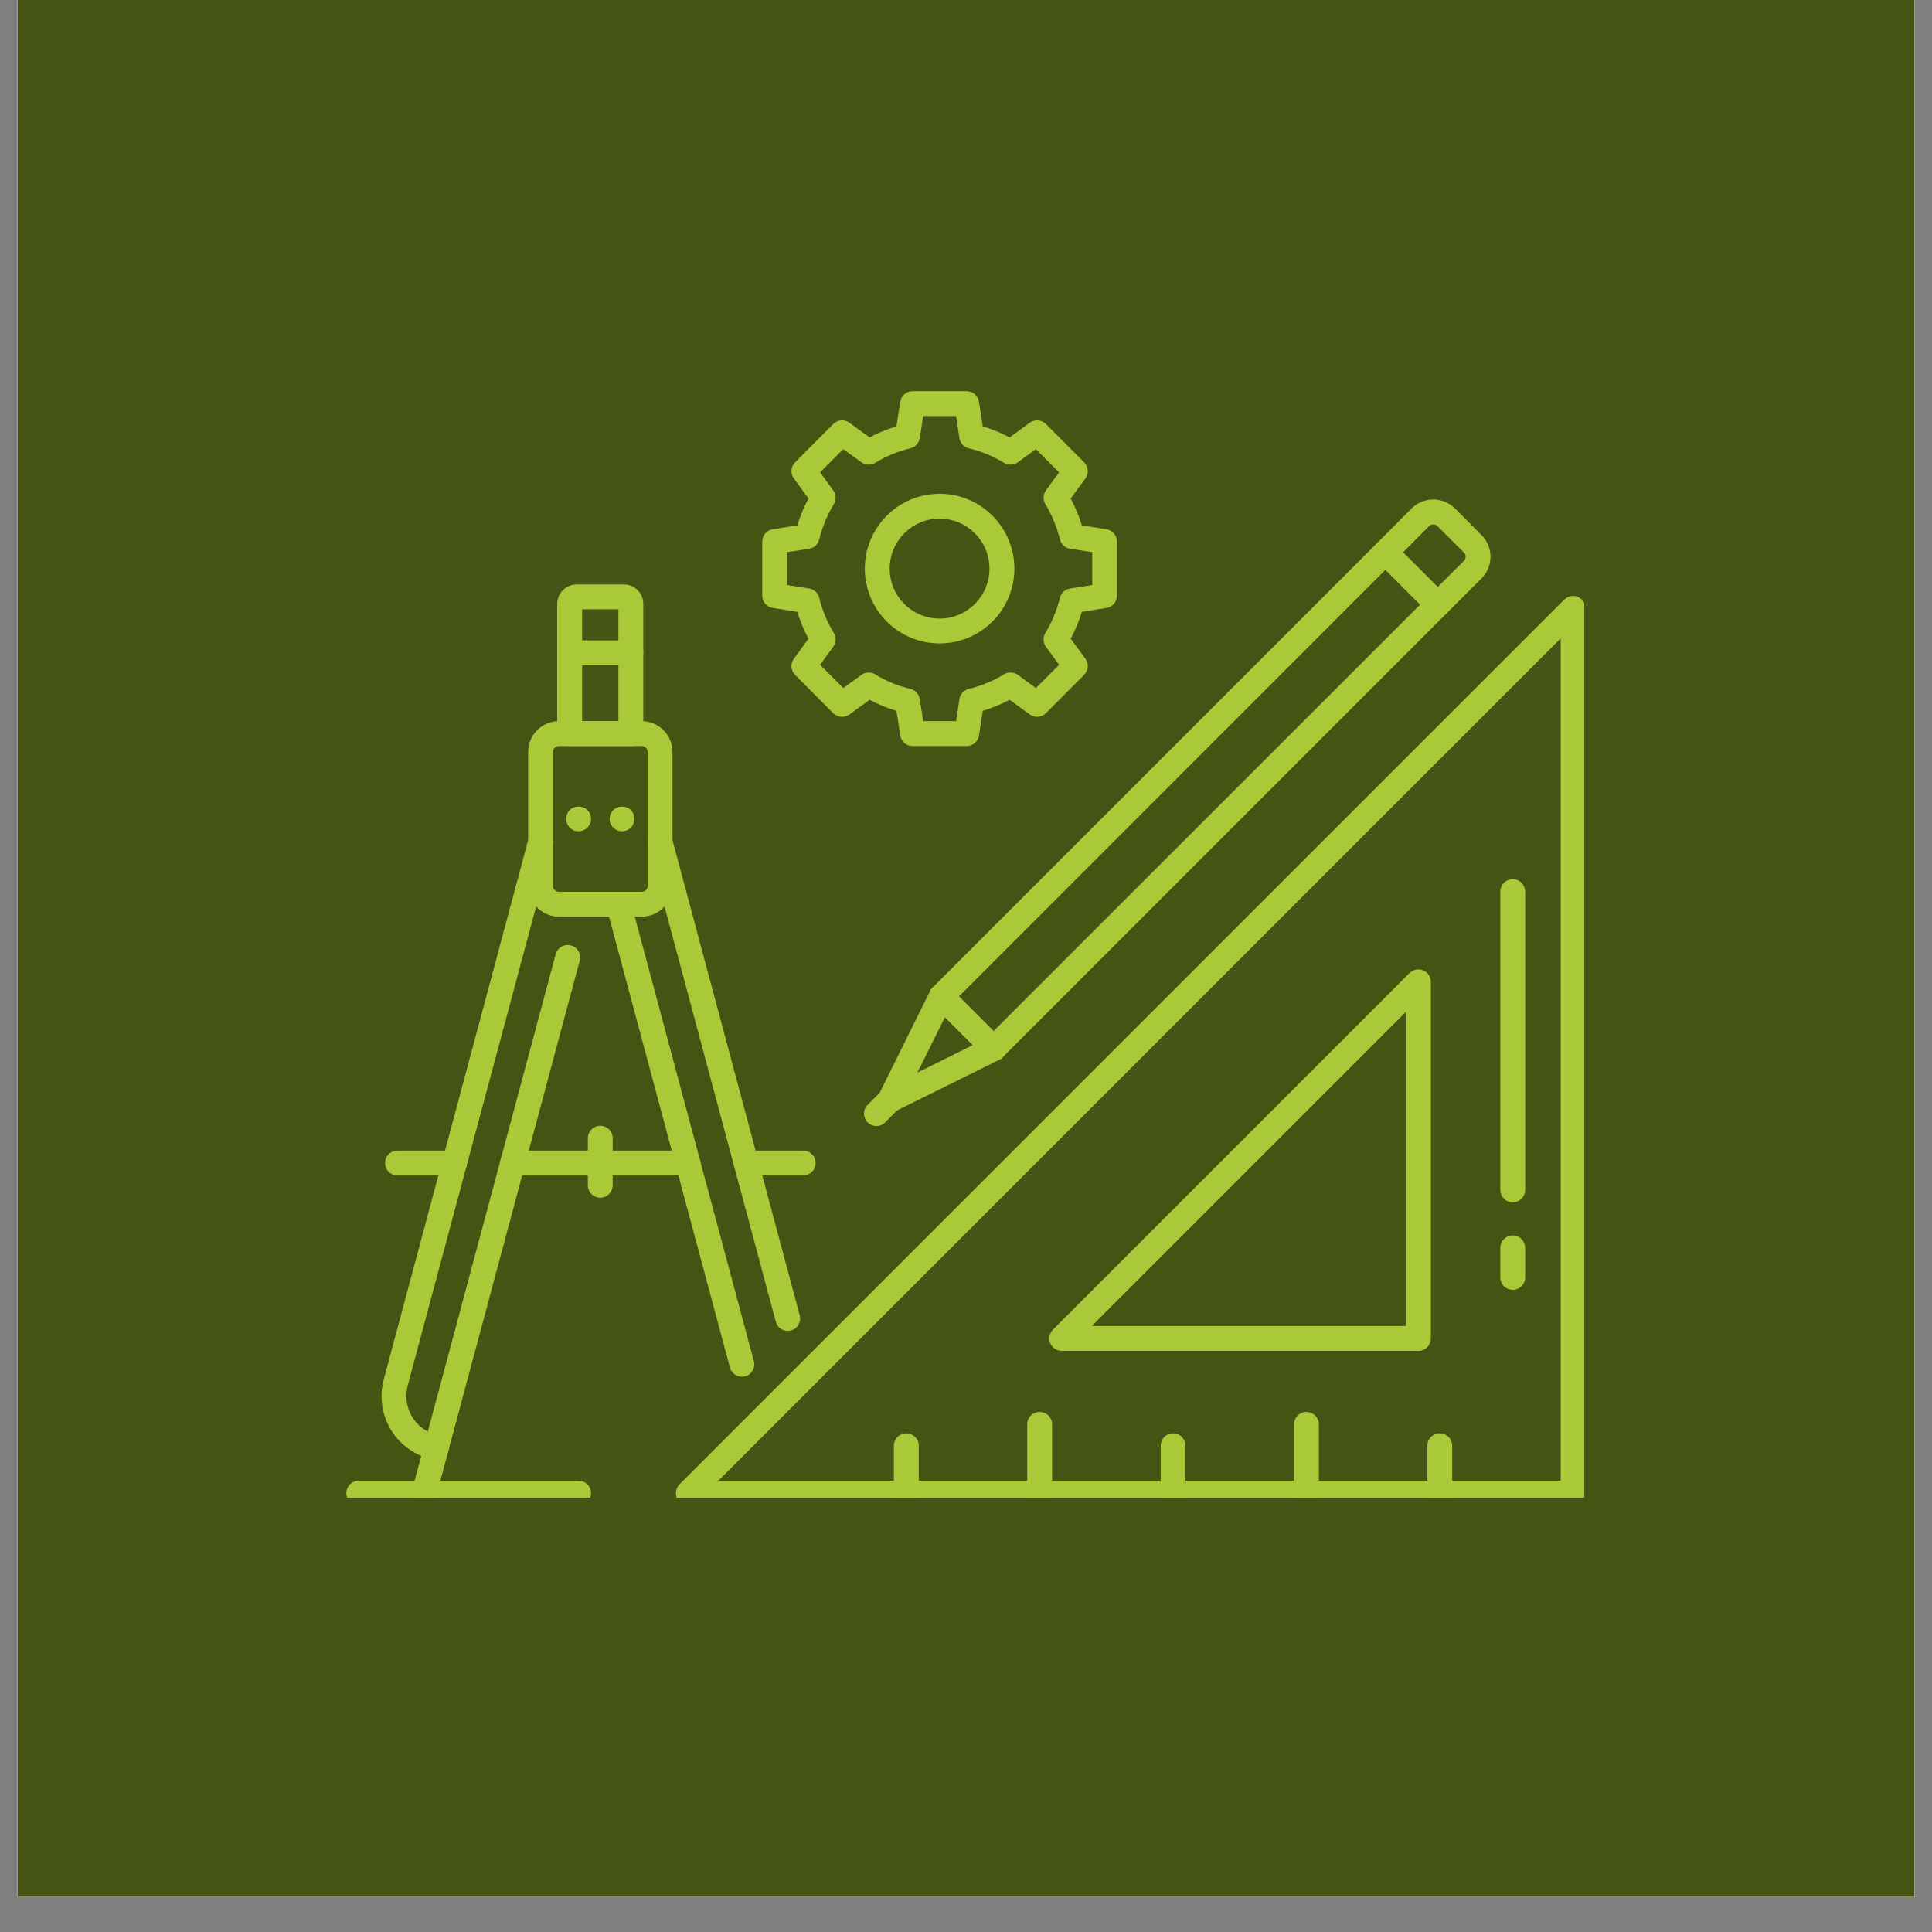 <svg xmlns="http://www.w3.org/2000/svg" xmlns:xlink="http://www.w3.org/1999/xlink" width="72" zoomAndPan="magnify" viewBox="0 0 54 54" height="72" preserveAspectRatio="xMidYMid meet" version="1.0"><rect x="0" y="0" width="54" height="54" fill="#808080" stroke="none"/><defs><clipPath id="6562106aaa"><path d="M 0.492 0 L 53.508 0 L 53.508 53.02 L 0.492 53.02 Z M 0.492 0 " clip-rule="nonzero"/></clipPath><clipPath id="bc6c9dd3aa"><path d="M 21 10.934 L 32 10.934 L 32 21 L 21 21 Z M 21 10.934 " clip-rule="nonzero"/></clipPath><clipPath id="3853055bb6"><path d="M 18.859 16.648 L 44.281 16.648 L 44.281 41.863 L 18.859 41.863 Z M 18.859 16.648 " clip-rule="nonzero"/></clipPath><clipPath id="b9354af7d1"><path d="M 39.855 40.027 L 40.594 40.027 L 40.594 41.863 L 39.855 41.863 Z M 39.855 40.027 " clip-rule="nonzero"/></clipPath><clipPath id="fd0e7d9fcc"><path d="M 36.133 39.465 L 36.871 39.465 L 36.871 41.863 L 36.133 41.863 Z M 36.133 39.465 " clip-rule="nonzero"/></clipPath><clipPath id="9ea8b23d81"><path d="M 32.41 40.027 L 33.145 40.027 L 33.145 41.863 L 32.41 41.863 Z M 32.41 40.027 " clip-rule="nonzero"/></clipPath><clipPath id="c34117347c"><path d="M 28.688 39.465 L 29.422 39.465 L 29.422 41.863 L 28.688 41.863 Z M 28.688 39.465 " clip-rule="nonzero"/></clipPath><clipPath id="1c53a62469"><path d="M 24.965 40.027 L 25.699 40.027 L 25.699 41.863 L 24.965 41.863 Z M 24.965 40.027 " clip-rule="nonzero"/></clipPath><clipPath id="d015e1c911"><path d="M 11.5 40.113 L 12.582 40.113 L 12.582 41.863 L 11.5 41.863 Z M 11.5 40.113 " clip-rule="nonzero"/></clipPath><clipPath id="0f4bc98f4a"><path d="M 9.68 41.371 L 16.52 41.371 L 16.52 41.863 L 9.68 41.863 Z M 9.68 41.371 " clip-rule="nonzero"/></clipPath></defs><g clip-path="url(#6562106aaa)"><path fill="#ffffff" d="M 0.492 0 L 53.508 0 L 53.508 53.02 L 0.492 53.02 Z M 0.492 0 " fill-opacity="1" fill-rule="nonzero"/><path fill="#ffffff" d="M 0.492 0 L 53.508 0 L 53.508 53.02 L 0.492 53.02 Z M 0.492 0 " fill-opacity="1" fill-rule="nonzero"/><path fill="#455413" d="M 0.492 0 L 53.508 0 L 53.508 53.02 L 0.492 53.02 Z M 0.492 0 " fill-opacity="1" fill-rule="nonzero"/></g><path fill="#a9c939" d="M 26.805 27.848 L 27.773 28.816 L 39.695 16.898 L 38.723 15.926 Z M 27.773 29.656 C 27.684 29.656 27.594 29.621 27.531 29.555 L 26.066 28.09 C 25.93 27.957 25.93 27.734 26.066 27.602 L 38.477 15.191 C 38.613 15.055 38.832 15.055 38.969 15.191 L 40.43 16.652 C 40.496 16.719 40.531 16.805 40.531 16.898 C 40.531 16.992 40.496 17.078 40.43 17.145 L 28.02 29.555 C 27.957 29.621 27.867 29.656 27.773 29.656 " fill-opacity="1" fill-rule="nonzero"/><path fill="#a9c939" d="M 24.875 31.094 C 24.781 31.094 24.695 31.059 24.629 30.992 C 24.523 30.887 24.496 30.727 24.562 30.594 L 26 27.691 C 26.086 27.52 26.293 27.449 26.465 27.535 C 26.637 27.621 26.707 27.828 26.625 28 L 25.641 29.98 L 27.621 28.996 C 27.793 28.914 28 28.984 28.086 29.156 C 28.172 29.328 28.102 29.535 27.93 29.621 L 25.027 31.059 C 24.977 31.082 24.926 31.094 24.875 31.094 " fill-opacity="1" fill-rule="nonzero"/><path fill="#a9c939" d="M 39.215 15.438 L 40.184 16.406 L 40.918 15.676 C 40.957 15.633 40.965 15.586 40.965 15.559 C 40.965 15.535 40.957 15.488 40.918 15.445 L 40.176 14.703 C 40.133 14.664 40.086 14.656 40.059 14.656 C 40.035 14.656 39.988 14.664 39.945 14.703 Z M 40.184 17.246 C 40.094 17.246 40.004 17.211 39.941 17.145 L 38.477 15.68 C 38.34 15.547 38.34 15.324 38.477 15.191 L 39.453 14.211 C 39.617 14.051 39.832 13.961 40.059 13.961 C 40.289 13.961 40.504 14.051 40.668 14.211 L 41.406 14.953 C 41.57 15.117 41.66 15.332 41.66 15.559 C 41.66 15.789 41.57 16.004 41.406 16.168 L 40.43 17.145 C 40.367 17.211 40.277 17.246 40.184 17.246 " fill-opacity="1" fill-rule="nonzero"/><path fill="#a9c939" d="M 24.496 31.473 C 24.406 31.473 24.32 31.438 24.25 31.371 C 24.117 31.234 24.117 31.016 24.25 30.879 L 24.629 30.504 C 24.762 30.367 24.984 30.367 25.117 30.504 C 25.254 30.637 25.254 30.859 25.117 30.992 L 24.742 31.371 C 24.676 31.438 24.586 31.473 24.496 31.473 " fill-opacity="1" fill-rule="nonzero"/><g clip-path="url(#bc6c9dd3aa)"><path fill="#a9c939" d="M 25.805 20.156 L 26.723 20.156 L 26.816 19.539 C 26.84 19.398 26.941 19.289 27.078 19.254 C 27.426 19.172 27.758 19.035 28.062 18.848 C 28.18 18.773 28.332 18.781 28.449 18.863 L 28.953 19.23 L 29.602 18.582 L 29.234 18.078 C 29.152 17.965 29.145 17.812 29.219 17.691 C 29.402 17.387 29.539 17.059 29.625 16.711 C 29.656 16.574 29.77 16.469 29.906 16.449 L 30.527 16.352 L 30.527 15.434 L 29.906 15.336 C 29.77 15.316 29.656 15.211 29.625 15.074 C 29.539 14.727 29.402 14.398 29.219 14.094 C 29.145 13.973 29.152 13.82 29.234 13.707 L 29.602 13.203 L 28.953 12.555 L 28.449 12.922 C 28.332 13.004 28.18 13.012 28.062 12.938 C 27.758 12.75 27.426 12.613 27.078 12.531 C 26.941 12.496 26.84 12.387 26.816 12.246 L 26.723 11.629 L 25.805 11.629 L 25.707 12.246 C 25.684 12.387 25.582 12.496 25.445 12.531 C 25.098 12.613 24.766 12.75 24.461 12.938 C 24.344 13.012 24.191 13.004 24.078 12.922 L 23.57 12.555 L 22.922 13.203 L 23.289 13.707 C 23.375 13.82 23.379 13.973 23.305 14.094 C 23.121 14.398 22.984 14.727 22.898 15.074 C 22.867 15.211 22.754 15.316 22.617 15.336 L 22 15.434 L 22 16.352 L 22.617 16.449 C 22.754 16.469 22.867 16.574 22.898 16.711 C 22.984 17.059 23.121 17.391 23.305 17.691 C 23.379 17.812 23.375 17.965 23.289 18.078 L 22.922 18.582 L 23.57 19.23 L 24.078 18.863 C 24.191 18.781 24.344 18.773 24.461 18.848 C 24.766 19.035 25.098 19.172 25.445 19.254 C 25.582 19.289 25.684 19.398 25.707 19.539 Z M 27.02 20.852 L 25.504 20.852 C 25.336 20.852 25.188 20.727 25.164 20.559 L 25.055 19.867 C 24.793 19.789 24.543 19.688 24.305 19.559 L 23.742 19.969 C 23.602 20.07 23.41 20.055 23.289 19.934 L 22.223 18.863 C 22.102 18.742 22.086 18.551 22.188 18.414 L 22.598 17.852 C 22.469 17.613 22.363 17.359 22.285 17.102 L 21.598 16.992 C 21.43 16.965 21.305 16.82 21.305 16.648 L 21.305 15.137 C 21.305 14.965 21.43 14.82 21.598 14.793 L 22.285 14.684 C 22.363 14.426 22.469 14.172 22.598 13.934 L 22.188 13.371 C 22.086 13.234 22.102 13.043 22.223 12.922 L 23.289 11.852 C 23.41 11.73 23.602 11.715 23.742 11.816 L 24.305 12.227 C 24.543 12.098 24.793 11.996 25.055 11.918 L 25.164 11.227 C 25.188 11.059 25.336 10.934 25.504 10.934 L 27.02 10.934 C 27.188 10.934 27.336 11.059 27.363 11.227 L 27.469 11.918 C 27.73 11.996 27.98 12.098 28.219 12.227 L 28.781 11.816 C 28.922 11.715 29.113 11.73 29.234 11.852 L 30.301 12.922 C 30.422 13.043 30.438 13.234 30.34 13.371 L 29.926 13.934 C 30.055 14.176 30.16 14.426 30.238 14.684 L 30.926 14.793 C 31.098 14.82 31.219 14.965 31.219 15.137 L 31.219 16.648 C 31.219 16.82 31.098 16.965 30.926 16.992 L 30.238 17.102 C 30.16 17.359 30.055 17.613 29.926 17.852 L 30.34 18.414 C 30.438 18.551 30.422 18.742 30.301 18.863 L 29.234 19.934 C 29.113 20.055 28.922 20.07 28.781 19.969 L 28.219 19.559 C 27.98 19.688 27.73 19.789 27.469 19.867 L 27.363 20.559 C 27.336 20.727 27.188 20.852 27.02 20.852 " fill-opacity="1" fill-rule="nonzero"/></g><path fill="#a9c939" d="M 26.262 14.496 C 25.492 14.496 24.867 15.121 24.867 15.895 C 24.867 16.664 25.492 17.289 26.262 17.289 C 27.031 17.289 27.656 16.664 27.656 15.895 C 27.656 15.121 27.031 14.496 26.262 14.496 Z M 26.262 17.984 C 25.109 17.984 24.172 17.047 24.172 15.895 C 24.172 14.738 25.109 13.801 26.262 13.801 C 27.414 13.801 28.352 14.738 28.352 15.895 C 28.352 17.047 27.414 17.984 26.262 17.984 " fill-opacity="1" fill-rule="nonzero"/><g clip-path="url(#3853055bb6)"><path fill="#a9c939" d="M 20.078 41.387 L 43.621 41.387 L 43.621 17.844 Z M 43.969 42.082 L 19.238 42.082 C 19.098 42.082 18.973 41.996 18.918 41.867 C 18.863 41.738 18.895 41.586 18.992 41.488 L 43.723 16.758 C 43.82 16.66 43.973 16.629 44.102 16.684 C 44.23 16.738 44.316 16.863 44.316 17.004 L 44.316 41.734 C 44.316 41.926 44.16 42.082 43.969 42.082 " fill-opacity="1" fill-rule="nonzero"/></g><path fill="#a9c939" d="M 42.281 36.051 C 42.09 36.051 41.934 35.898 41.934 35.703 L 41.934 34.879 C 41.934 34.688 42.09 34.531 42.281 34.531 C 42.473 34.531 42.629 34.688 42.629 34.879 L 42.629 35.703 C 42.629 35.898 42.473 36.051 42.281 36.051 " fill-opacity="1" fill-rule="nonzero"/><path fill="#a9c939" d="M 42.281 33.605 C 42.09 33.605 41.934 33.449 41.934 33.258 L 41.934 24.922 C 41.934 24.73 42.09 24.574 42.281 24.574 C 42.473 24.574 42.629 24.73 42.629 24.922 L 42.629 33.258 C 42.629 33.449 42.473 33.605 42.281 33.605 " fill-opacity="1" fill-rule="nonzero"/><path fill="#a9c939" d="M 30.516 37.062 L 39.297 37.062 L 39.297 28.281 Z M 39.645 37.758 L 29.676 37.758 C 29.535 37.758 29.41 37.672 29.355 37.543 C 29.301 37.414 29.332 37.266 29.43 37.164 L 39.398 27.195 C 39.5 27.098 39.648 27.066 39.777 27.121 C 39.906 27.176 39.992 27.301 39.992 27.441 L 39.992 37.41 C 39.992 37.602 39.836 37.758 39.645 37.758 " fill-opacity="1" fill-rule="nonzero"/><g clip-path="url(#b9354af7d1)"><path fill="#a9c939" d="M 40.242 42.082 C 40.051 42.082 39.895 41.926 39.895 41.734 L 39.895 40.41 C 39.895 40.215 40.051 40.062 40.242 40.062 C 40.434 40.062 40.59 40.215 40.59 40.41 L 40.59 41.734 C 40.59 41.926 40.434 42.082 40.242 42.082 " fill-opacity="1" fill-rule="nonzero"/></g><g clip-path="url(#fd0e7d9fcc)"><path fill="#a9c939" d="M 36.516 42.082 C 36.324 42.082 36.168 41.926 36.168 41.734 L 36.168 39.812 C 36.168 39.621 36.324 39.465 36.516 39.465 C 36.707 39.465 36.863 39.621 36.863 39.812 L 36.863 41.734 C 36.863 41.926 36.707 42.082 36.516 42.082 " fill-opacity="1" fill-rule="nonzero"/></g><g clip-path="url(#9ea8b23d81)"><path fill="#a9c939" d="M 32.789 42.082 C 32.594 42.082 32.441 41.926 32.441 41.734 L 32.441 40.41 C 32.441 40.215 32.594 40.062 32.789 40.062 C 32.98 40.062 33.133 40.215 33.133 40.41 L 33.133 41.734 C 33.133 41.926 32.98 42.082 32.789 42.082 " fill-opacity="1" fill-rule="nonzero"/></g><g clip-path="url(#c34117347c)"><path fill="#a9c939" d="M 29.059 42.082 C 28.867 42.082 28.711 41.926 28.711 41.734 L 28.711 39.812 C 28.711 39.621 28.867 39.465 29.059 39.465 C 29.254 39.465 29.406 39.621 29.406 39.812 L 29.406 41.734 C 29.406 41.926 29.254 42.082 29.059 42.082 " fill-opacity="1" fill-rule="nonzero"/></g><g clip-path="url(#1c53a62469)"><path fill="#a9c939" d="M 25.332 42.082 C 25.141 42.082 24.984 41.926 24.984 41.734 L 24.984 40.41 C 24.984 40.215 25.141 40.062 25.332 40.062 C 25.523 40.062 25.68 40.215 25.68 40.41 L 25.68 41.734 C 25.68 41.926 25.523 42.082 25.332 42.082 " fill-opacity="1" fill-rule="nonzero"/></g><path fill="#a9c939" d="M 12.195 40.812 C 12.164 40.812 12.137 40.809 12.105 40.801 L 12.012 40.773 C 11.543 40.648 11.148 40.348 10.906 39.93 C 10.664 39.508 10.602 39.02 10.727 38.551 L 14.773 23.441 C 14.824 23.258 15.012 23.148 15.199 23.199 C 15.383 23.246 15.492 23.438 15.445 23.621 L 11.395 38.73 C 11.32 39.02 11.359 39.32 11.508 39.582 C 11.617 39.77 11.77 39.914 11.957 40.012 L 15.531 26.672 C 15.582 26.484 15.773 26.375 15.957 26.426 C 16.145 26.473 16.254 26.664 16.203 26.852 L 12.531 40.555 C 12.508 40.645 12.449 40.719 12.371 40.766 C 12.316 40.797 12.258 40.812 12.195 40.812 " fill-opacity="1" fill-rule="nonzero"/><g clip-path="url(#d015e1c911)"><path fill="#a9c939" d="M 11.855 42.082 C 11.828 42.082 11.797 42.078 11.766 42.07 C 11.582 42.02 11.473 41.828 11.52 41.645 L 11.859 40.375 C 11.91 40.191 12.102 40.082 12.285 40.129 C 12.473 40.18 12.582 40.371 12.531 40.555 L 12.191 41.824 C 12.148 41.98 12.008 42.082 11.855 42.082 " fill-opacity="1" fill-rule="nonzero"/></g><path fill="#a9c939" d="M 22.016 37.199 C 21.863 37.199 21.723 37.094 21.684 36.941 L 18.113 23.621 C 18.062 23.438 18.172 23.246 18.359 23.199 C 18.543 23.148 18.734 23.258 18.785 23.441 L 22.352 36.762 C 22.402 36.945 22.293 37.137 22.109 37.188 C 22.078 37.195 22.047 37.199 22.016 37.199 " fill-opacity="1" fill-rule="nonzero"/><path fill="#a9c939" d="M 20.734 38.48 C 20.582 38.48 20.441 38.375 20.402 38.223 L 16.953 25.363 C 16.906 25.176 17.016 24.984 17.199 24.938 C 17.387 24.887 17.578 24.996 17.625 25.184 L 21.07 38.043 C 21.121 38.227 21.012 38.418 20.828 38.469 C 20.797 38.477 20.766 38.48 20.734 38.48 " fill-opacity="1" fill-rule="nonzero"/><path fill="#a9c939" d="M 16.172 23.234 C 16.078 23.234 15.988 23.199 15.926 23.133 C 15.859 23.066 15.824 22.98 15.824 22.887 C 15.824 22.797 15.859 22.707 15.926 22.641 C 16.055 22.512 16.285 22.512 16.418 22.641 C 16.48 22.707 16.52 22.797 16.52 22.887 C 16.52 22.98 16.48 23.066 16.418 23.133 C 16.352 23.199 16.262 23.234 16.172 23.234 " fill-opacity="1" fill-rule="nonzero"/><path fill="#a9c939" d="M 17.387 23.234 C 17.297 23.234 17.207 23.199 17.141 23.133 C 17.074 23.066 17.039 22.98 17.039 22.887 C 17.039 22.797 17.074 22.707 17.141 22.641 C 17.27 22.512 17.504 22.512 17.633 22.641 C 17.695 22.707 17.734 22.797 17.734 22.887 C 17.734 22.98 17.695 23.066 17.633 23.133 C 17.566 23.199 17.477 23.234 17.387 23.234 " fill-opacity="1" fill-rule="nonzero"/><path fill="#a9c939" d="M 15.621 20.852 C 15.531 20.852 15.457 20.926 15.457 21.016 L 15.457 24.758 C 15.457 24.852 15.531 24.926 15.621 24.926 L 17.938 24.926 C 18.027 24.926 18.102 24.852 18.102 24.758 L 18.102 21.016 C 18.102 20.926 18.027 20.852 17.938 20.852 Z M 17.938 25.621 L 15.621 25.621 C 15.148 25.621 14.762 25.234 14.762 24.758 L 14.762 21.016 C 14.762 20.543 15.148 20.156 15.621 20.156 L 17.938 20.156 C 18.41 20.156 18.797 20.543 18.797 21.016 L 18.797 24.758 C 18.797 25.234 18.41 25.621 17.938 25.621 " fill-opacity="1" fill-rule="nonzero"/><path fill="#a9c939" d="M 12.703 32.855 L 11.109 32.855 C 10.918 32.855 10.762 32.699 10.762 32.508 C 10.762 32.316 10.918 32.16 11.109 32.16 L 12.703 32.16 C 12.895 32.16 13.051 32.316 13.051 32.508 C 13.051 32.699 12.895 32.855 12.703 32.855 " fill-opacity="1" fill-rule="nonzero"/><path fill="#a9c939" d="M 19.23 32.855 L 14.328 32.855 C 14.137 32.855 13.98 32.699 13.98 32.508 C 13.98 32.316 14.137 32.16 14.328 32.16 L 19.23 32.16 C 19.422 32.16 19.578 32.316 19.578 32.508 C 19.578 32.699 19.422 32.855 19.23 32.855 " fill-opacity="1" fill-rule="nonzero"/><path fill="#a9c939" d="M 22.449 32.855 L 20.855 32.855 C 20.66 32.855 20.508 32.699 20.508 32.508 C 20.508 32.316 20.66 32.16 20.855 32.16 L 22.449 32.16 C 22.641 32.16 22.797 32.316 22.797 32.508 C 22.797 32.699 22.641 32.855 22.449 32.855 " fill-opacity="1" fill-rule="nonzero"/><path fill="#a9c939" d="M 16.777 33.477 C 16.586 33.477 16.43 33.32 16.43 33.129 L 16.43 31.812 C 16.43 31.621 16.586 31.465 16.777 31.465 C 16.969 31.465 17.125 31.621 17.125 31.812 L 17.125 33.129 C 17.125 33.32 16.969 33.477 16.777 33.477 " fill-opacity="1" fill-rule="nonzero"/><path fill="#a9c939" d="M 16.27 20.156 L 17.285 20.156 L 17.285 17.031 L 16.27 17.031 Z M 17.633 20.852 L 15.922 20.852 C 15.73 20.852 15.574 20.695 15.574 20.504 L 15.574 16.879 C 15.574 16.578 15.82 16.336 16.117 16.336 L 17.441 16.336 C 17.738 16.336 17.98 16.578 17.98 16.879 L 17.98 20.504 C 17.98 20.695 17.824 20.852 17.633 20.852 " fill-opacity="1" fill-rule="nonzero"/><path fill="#a9c939" d="M 17.633 18.594 L 15.922 18.594 C 15.73 18.594 15.574 18.438 15.574 18.246 C 15.574 18.055 15.73 17.898 15.922 17.898 L 17.633 17.898 C 17.824 17.898 17.98 18.055 17.98 18.246 C 17.98 18.438 17.824 18.594 17.633 18.594 " fill-opacity="1" fill-rule="nonzero"/><g clip-path="url(#0f4bc98f4a)"><path fill="#a9c939" d="M 16.172 42.082 L 10.027 42.082 C 9.836 42.082 9.68 41.926 9.68 41.734 C 9.68 41.543 9.836 41.387 10.027 41.387 L 16.172 41.387 C 16.363 41.387 16.52 41.543 16.52 41.734 C 16.52 41.926 16.363 42.082 16.172 42.082 " fill-opacity="1" fill-rule="nonzero"/></g></svg>